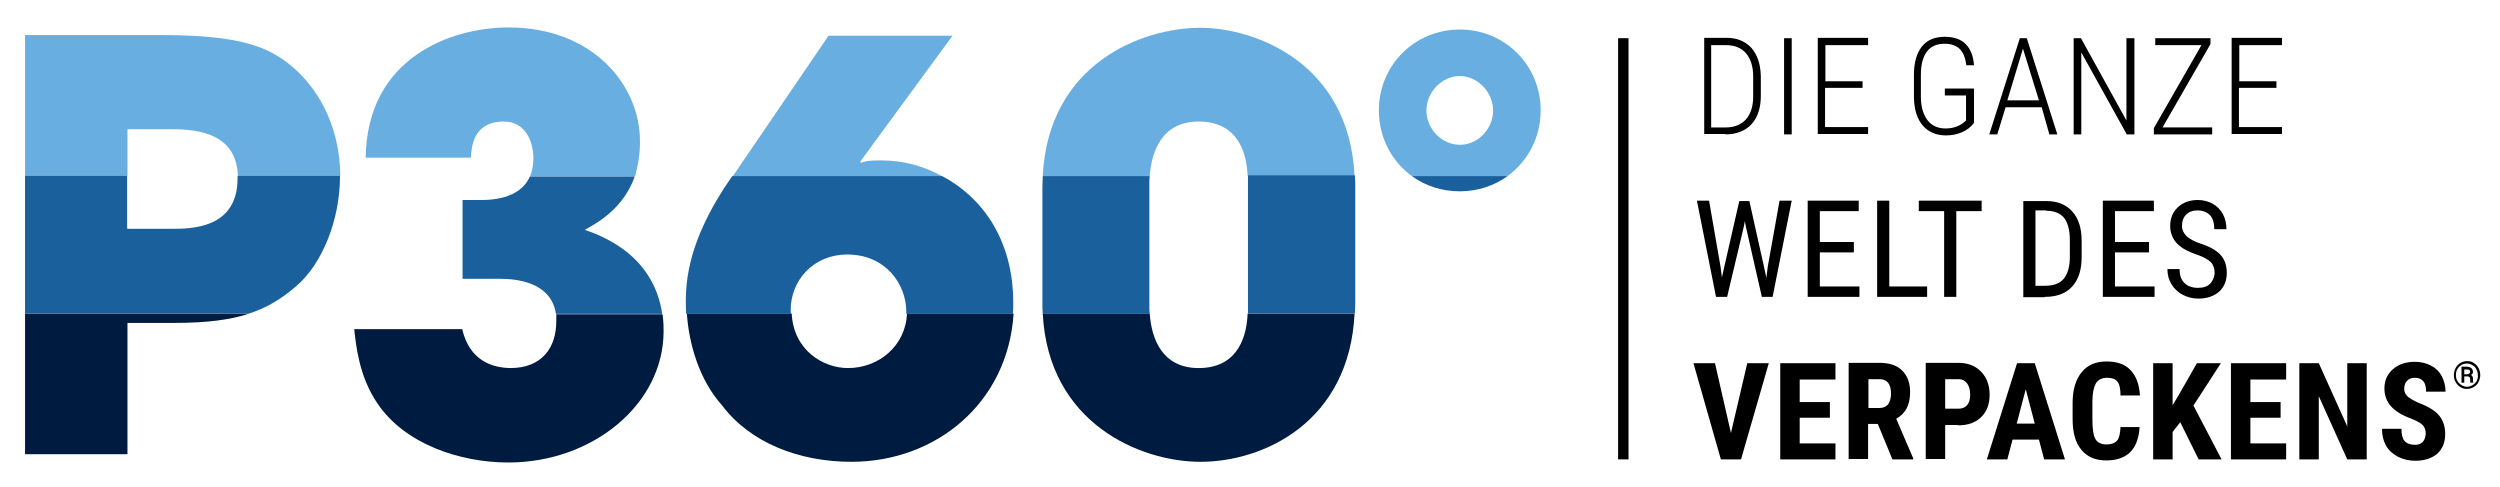 <?xml version="1.0" encoding="UTF-8" standalone="no"?> <svg xmlns="http://www.w3.org/2000/svg" xmlns:xlink="http://www.w3.org/1999/xlink" xmlns:serif="http://www.serif.com/" width="100%" height="100%" viewBox="0 0 3000 584" version="1.1" xml:space="preserve" style="fill-rule:evenodd;clip-rule:evenodd;stroke-linejoin:round;stroke-miterlimit:2;"> <rect id="ArtBoard1" x="0" y="0" width="3000" height="583.333" style="fill:none;"></rect> <g> <g> <g> <path d="M2957.14,443.334l3.334,-0c1.25,-0 2.5,0.416 2.916,0.833c0.417,0.417 0.834,1.25 0.834,2.083c-0,0.834 -0.417,1.25 -1.25,2.084c-0.834,0.416 -1.667,0.833 -2.917,0.833l-2.917,0l0,-5.833Zm3.75,8.333c1.25,0 2.084,0.417 2.5,0.833c0.417,0.417 0.834,1.25 0.834,2.5c-0,2.5 -0,3.75 0.416,4.167l3.334,0l-0,-0.417c-0,-0.416 -0.417,-0.833 -0.417,-1.25l0,-2.5c0,-1.25 0,-2.083 -0.417,-2.916c-0.416,-0.834 -0.833,-1.667 -2.083,-2.084c1.667,-0.833 2.5,-2.083 2.5,-3.75c0,-2.083 -0.833,-3.333 -2.083,-4.583c-1.25,-0.833 -2.917,-1.667 -5.417,-1.667l-6.25,0l0,19.167l3.333,0l0,-7.5l3.75,0Zm11.25,5.417c-1.25,2.083 -2.916,3.75 -5,5c-2.083,1.25 -4.166,2.083 -6.666,2.083c-2.5,0 -4.584,-0.833 -6.667,-2.083c-2.083,-1.25 -3.75,-2.917 -5,-5c-1.25,-2.084 -1.667,-4.584 -1.667,-7.084c0,-2.5 0.417,-5 1.667,-7.083c1.25,-2.083 2.917,-3.75 5,-5c2.083,-1.25 4.167,-1.667 6.667,-1.667c2.5,0 4.583,0.834 6.666,2.084c2.084,1.25 3.75,2.916 4.584,5c1.25,2.083 1.666,4.583 1.666,7.083c0.417,2.083 -0.416,4.583 -1.25,6.667m-25.416,1.25c1.25,2.5 3.333,4.583 5.833,6.25c2.5,1.666 5,2.083 7.917,2.083c2.916,0 5.416,-0.833 7.916,-2.083c2.5,-1.667 4.584,-3.334 5.834,-6.25c1.25,-2.5 2.083,-5.417 2.083,-8.334c0,-2.916 -0.833,-5.833 -2.083,-8.333c-1.25,-2.5 -3.334,-4.583 -5.834,-6.25c-2.5,-1.667 -5,-2.083 -7.916,-2.083c-2.917,-0 -5.417,0.833 -7.917,2.083c-2.5,1.667 -4.583,3.75 -5.833,6.25c-1.25,2.5 -2.084,5.417 -2.084,8.333c0,2.917 0.417,5.834 2.084,8.334m-48.75,75.416c-5.834,0 -10,-1.666 -12.5,-4.583c-2.5,-2.917 -3.75,-7.917 -3.75,-14.583l-23.334,-0c0,7.916 1.667,14.583 5,20.416c3.334,5.834 8.334,10 14.584,13.334c6.25,2.916 12.916,4.583 20.416,4.583c10.834,0 19.584,-2.917 26.25,-8.333c6.25,-5.834 9.584,-13.334 9.584,-23.75c-0,-9.167 -2.5,-16.667 -7.5,-22.5c-5,-5.834 -13.334,-10.834 -24.584,-15c-6.25,-2.917 -10.833,-5.417 -13.333,-7.917c-2.5,-2.5 -3.75,-5.417 -3.75,-8.75c0,-4.167 1.25,-7.5 3.333,-9.583c2.084,-2.5 5.417,-3.75 9.584,-3.75c4.166,-0 7.5,1.25 10,4.166c2.5,2.917 3.333,7.084 3.333,12.5l23.333,0c0,-7.083 -1.666,-12.916 -4.583,-18.75c-2.917,-5.416 -7.083,-9.583 -12.917,-12.5c-5.416,-2.916 -12.083,-4.583 -19.166,-4.583c-10.834,0 -19.584,2.917 -26.25,8.75c-7.084,5.833 -10.417,13.75 -10.417,23.333c0,7.917 2.5,15 7.5,20.834c5,5.833 13.333,11.25 25,15.416c6.25,2.5 10.833,5 13.333,7.5c2.5,2.5 3.75,5.834 3.75,10.834c-0.833,8.75 -5,12.916 -12.916,12.916m-57.917,-97.916l-23.333,-0l-0,75.833l-34.167,-75.833l-23.333,-0l-0,115.416l23.333,0l0,-75.833l34.167,75.833l23.333,0l0,-115.416Zm-103.333,46.666l-36.25,0l-0,-27.083l42.916,0l0,-19.583l-66.25,-0l0,115.416l66.25,0l0,-19.166l-42.916,-0l-0,-30.834l36.25,0l-0,-18.75Zm-98.334,68.75l27.5,0l-33.75,-64.583l32.917,-50.833l-28.75,-0l-21.667,37.916l-7.5,12.5l0,-50.416l-23.333,-0l0,115.416l23.333,0l0,-32.916l9.167,-11.667l22.083,44.583Zm-93.75,-38.75c-0.416,7.917 -1.666,13.334 -4.166,16.25c-2.5,2.917 -6.667,4.584 -12.5,4.584c-6.25,-0 -10.834,-2.084 -13.334,-6.25c-2.5,-4.167 -3.75,-12.084 -3.75,-23.75l0,-21.667c0,-10 1.667,-17.083 4.167,-21.667c2.5,-4.166 7.083,-6.666 13.333,-6.666c6.25,-0 10.417,1.666 12.5,4.583c2.5,2.917 3.75,8.75 3.75,16.667l23.334,-0c-0.834,-13.334 -4.584,-23.334 -11.25,-30.417c-6.667,-7.083 -16.25,-10.417 -28.75,-10.417c-12.917,0 -22.917,4.167 -30,12.917c-7.084,8.75 -10.834,20.833 -10.834,36.667l0,19.583c0,15.833 3.334,28.333 10.417,36.667c7.083,8.75 17.083,12.916 30,12.916c12.5,0 22.083,-3.333 28.75,-10c6.667,-6.666 10.417,-16.666 11.25,-30l-22.917,0Zm-113.75,-45.416l10.834,41.25l-21.667,-0l10.833,-41.25Zm22.084,84.166l25,0l-36.25,-115.416l-21.25,-0l-36.25,115.416l24.583,0l6.25,-23.75l31.667,0l6.25,23.75Zm-118.75,-96.25l16.25,0c4.166,0 7.5,1.667 10,5c2.5,3.334 3.75,7.917 3.75,13.75c-0,5.417 -1.25,9.584 -3.75,12.5c-2.5,2.917 -5.834,4.167 -10.417,4.167l-15.833,0l-0,-35.417Zm15.416,55.417c12.084,0 21.25,-3.333 27.917,-10c6.667,-6.667 10,-15.417 10,-26.667c0,-11.25 -3.333,-20.416 -10,-27.5c-6.667,-7.083 -15.833,-10.833 -27.5,-10.833l-39.167,0l0,115.417l23.334,-0l-0,-40.834l15.416,0l0,0.417Zm-107.916,-55.417l13.75,0c9.166,0 13.75,5.834 13.75,17.5c-0,5 -1.25,9.167 -3.334,12.5c-2.5,2.917 -5.833,4.584 -10.416,4.584l-13.334,-0l0,-34.584l-0.416,0Zm29.166,96.25l25,0l0,-1.25l-20.416,-47.5c11.25,-6.25 16.666,-16.666 16.666,-32.083c0,-11.25 -3.333,-19.583 -9.583,-25.833c-6.25,-6.25 -15.417,-9.167 -27.083,-9.167l-37.084,0l0,115.417l23.334,-0l-0,-42.084l11.666,0l17.5,42.5Zm-75,-68.75l-36.25,0l0,-27.083l42.917,0l0,-19.583l-66.25,-0l0,115.416l66.25,0l0,-19.166l-42.917,-0l0,-30.834l36.25,0l0,-18.75Zm-137.916,-46.666l-25.834,-0l32.917,115.416l24.167,0l33.333,-115.416l-25.833,-0l-19.584,83.75l-19.166,-83.75Z" style="fill-rule:nonzero;"></path> <path d="M2652.14,340.417c-3.333,3.333 -7.916,5 -14.583,5c-7.083,0 -12.5,-2.083 -16.25,-5.833c-4.167,-4.167 -5.833,-9.584 -5.833,-16.667l-14.584,0c0,7.083 1.667,12.917 5,18.333c3.334,5.417 7.917,9.584 13.334,12.5c5.833,2.917 12.083,4.584 18.75,4.584c10.416,-0 18.75,-2.917 25,-8.334c6.25,-5.833 9.166,-13.333 9.166,-22.5c0,-8.75 -2.5,-16.25 -7.5,-21.666c-5,-5.417 -12.916,-10 -24.583,-13.75c-7.5,-2.5 -12.5,-5.417 -16.25,-8.75c-3.333,-3.334 -5.417,-7.5 -5.417,-12.084c0,-5.833 1.667,-10.416 5,-13.75c3.334,-3.333 7.917,-5 13.75,-5c6.25,0 11.25,2.084 15,5.834c3.334,3.75 5,9.583 5,16.666l14.584,0c-0,-6.25 -1.25,-12.5 -4.167,-17.916c-2.917,-5.417 -7.083,-9.584 -12.083,-12.5c-5.417,-2.917 -11.25,-4.584 -17.917,-4.584c-10,0 -17.917,2.917 -24.167,8.75c-6.25,5.834 -9.166,13.334 -9.166,22.5c-0,5.417 1.25,10 3.333,14.167c2.083,4.167 5.417,7.917 9.583,10.833c4.167,3.334 10.417,6.25 18.75,9.167c8.334,2.917 13.75,5.833 17.084,9.167c2.916,2.916 4.583,7.5 4.583,13.333c-0.417,4.583 -2.083,9.167 -5.417,12.5m-73.333,-50l-40.833,0l-0,-37.083l46.666,-0l0,-12.5l-61.25,-0l0,115.416l62.084,0l-0,-12.5l-47.5,0l-0,-40.833l40.833,0l0,-12.5Zm-123.333,-37.5c9.583,0 16.666,2.917 21.25,8.333c4.583,5.834 7.083,14.584 7.083,26.667l0,20.417c0,11.666 -2.5,20 -7.083,25.833c-4.584,5.833 -12.084,8.75 -22.5,8.75l-11.667,0l0,-90.417l12.917,0l-0,0.417Zm-1.667,103.333c14.583,0 25.417,-4.166 32.917,-12.5c7.5,-8.333 11.25,-20 11.25,-35.416l-0,-19.167c-0,-15.417 -3.75,-27.083 -11.25,-35.417c-7.5,-8.333 -17.917,-12.5 -31.25,-12.5l-27.5,0l-0,115.417l25.833,0l0,-0.417Zm-75.833,-115.416l-75.417,-0l0,12.5l30.417,-0l-0,102.916l14.583,0l0,-102.916l30.417,-0l-0,-12.5Zm-110.834,-0l-14.583,-0l0,115.416l60,0l0,-12.5l-45.417,0l0,-102.916Zm-42.5,49.583l-40.833,0l0,-37.083l46.667,-0l-0,-12.5l-61.25,-0l-0,115.416l62.083,0l0,-12.5l-47.5,0l0,-40.833l40.833,0l0,-12.5Zm-173.75,-49.583l-14.583,-0l22.917,115.416l13.333,0l20,-84.166l1.25,-6.667l1.25,6.667l19.167,84.166l12.916,0l22.917,-115.416l-14.583,-0l-14.167,79.166l-1.667,13.334l-2.5,-11.667l-17.916,-80.417l-12.084,0l-18.333,80.417l-2.5,11.25l-1.667,-12.917l-13.75,-79.166Z" style="fill-rule:nonzero;"></path> <path d="M2732.14,97.5l-45,0l0,-43.333l51.25,0l0,-8.75l-60.416,0l-0,115.417l60.416,-0l0,-8.334l-51.666,0l-0,-47.083l45,0l-0,-7.917l0.416,0Zm-79.583,-44.583l0,-7.083l-66.25,-0l0,8.333l55.417,0l-57.084,99.583l0,7.5l70,0l0,-8.333l-59.583,0l57.5,-100Zm-91.25,-7.083l-9.583,-0l-0,98.75l-54.584,-98.75l-8.75,-0l0,115.416l9.167,0l0,-98.333l54.583,98.333l9.167,0l0,-115.416Zm-133.75,12.5l19.167,62.083l-37.917,0l18.75,-62.083Zm31.667,102.916l9.583,0l-36.667,-115.416l-8.333,-0l-36.667,115.416l9.584,0l10,-32.5l43.333,0l9.167,32.5Zm-90.417,-55l-35,0l0,8.334l25.417,-0l-0,30c-6.25,6.25 -14.584,9.583 -24.584,9.583c-9.166,0 -16.666,-3.333 -21.666,-10c-5,-6.667 -7.917,-15.833 -7.917,-27.917l0,-26.666c0,-12.084 2.5,-21.25 7.083,-27.5c4.584,-6.25 11.667,-9.584 21.25,-9.584c7.917,0 13.75,2.084 18.334,6.25c4.166,4.167 6.666,10.417 7.916,19.584l9.167,-0c-0.833,-11.25 -4.167,-19.584 -10,-25.417c-5.833,-5.833 -14.167,-8.75 -25,-8.75c-12.083,0 -21.25,3.75 -27.5,11.667c-6.25,7.916 -9.583,19.166 -9.583,33.75l-0,27.916c0.416,14.167 3.75,25 10.416,32.917c6.667,7.917 16.25,12.083 27.917,12.083c7.083,0 13.333,-1.25 19.167,-3.75c5.833,-2.5 10.833,-6.25 14.583,-11.25l0,-41.25Zm-133.333,-8.75l-45,0l-0,-43.333l51.25,0l-0,-8.75l-60.417,0l0,115.417l60.417,-0l-0,-8.334l-51.667,0l0,-47.083l45,0l0,-7.917l0.417,0Zm-85.417,-51.666l-9.167,-0l0,115.416l9.167,0l0,-115.416Zm-78.75,8.333c10.417,0 18.333,3.333 24.167,10c5.416,6.667 8.333,15.833 8.333,27.5l0,24.167c0,11.666 -2.917,20.833 -8.75,27.5c-5.833,6.25 -13.75,9.583 -24.167,9.583l-17.5,0l0,-98.75l17.917,0Zm-0.833,107.083c13.333,0 23.75,-4.166 31.25,-12.083c7.5,-8.333 11.25,-19.583 11.25,-34.167l-0,-24.166c-0.417,-14.167 -4.167,-25 -11.25,-33.334c-7.5,-7.916 -17.084,-12.083 -29.584,-12.083l-27.083,0l0,115.417l25.417,-0l-0,0.416Z" style="fill-rule:nonzero;"></path> </g> <rect x="1941.72" y="45.834" width="12.5" height="505.417"></rect> <g> <path d="M30.057,545l122.917,0l-0,-157.5l55.833,0c39.583,0 67.917,-3.75 90.417,-11.25l-269.167,0l0,168.75Z" style="fill:#001b40;fill-rule:nonzero;"></path> <path d="M1017.56,441.667c-30,0 -65.417,-21.667 -67.5,-65.417l-125.833,0c2.5,36.25 14.583,79.167 42.083,110c33.75,45 92.5,67.917 155.417,67.917c101.666,0 187.916,-70.833 194.583,-177.917l-127.917,0c-1.666,38.75 -33.75,65.417 -70.833,65.417" style="fill:#001b40;fill-rule:nonzero;"></path> <path d="M1438.39,441.667c-44.583,0 -56.666,-36.25 -58.75,-65.417l-128.333,0c6.667,132.084 117.5,177.917 189.167,177.917c76.25,0 178.75,-47.917 185,-177.917l-128.334,0c-0.833,22.084 -8.333,65.417 -58.75,65.417" style="fill:#001b40;fill-rule:nonzero;"></path> <path d="M667.557,385.417c0,32.083 -17.5,56.25 -55,56.25c-46.25,-0.833 -55,-35.417 -57.917,-46.667l-129.583,0c2.083,18.334 5.417,56.25 27.917,89.167c32.5,48.333 98.333,70.833 157.083,70.833c101.25,0 186.25,-70 186.25,-157.5c0,-4.166 0,-11.25 -1.25,-20.416l-127.5,-0l0,8.333" style="fill:#001b40;fill-rule:nonzero;"></path> <path d="M1057.97,192.5c-9.584,0 -18.334,0 -24.584,2.917l-1.25,-1.25l110.834,-151.25l-148.75,0l-115,168.75l251.666,0c-22.916,-12.917 -48.333,-19.167 -72.916,-19.167" style="fill:#68aee1;fill-rule:nonzero;"></path> <path d="M1438.39,145.834c50.417,-0 57.917,42.916 58.75,65.416l128.334,0c-6.667,-138.333 -122.5,-177.916 -185,-177.916c-70,-0 -182.5,42.916 -189.167,177.916l128.333,0c2.084,-27.5 13.334,-65.416 58.75,-65.416" style="fill:#68aee1;fill-rule:nonzero;"></path> <path d="M1751.72,173.75c-21.667,0 -40,-19.166 -40,-41.25c-0,-21.666 18.333,-41.25 40,-41.25c21.666,0 40,19.584 40,41.25c-0,22.5 -18.334,41.25 -40,41.25m97.083,-41.25c0,-54.166 -42.917,-97.083 -97.083,-97.083c-54.167,0 -97.084,42.917 -97.084,97.083c0,32.5 15.417,61.25 39.584,78.75l115,0c24.166,-17.916 39.583,-46.25 39.583,-78.75" style="fill:#68aee1;fill-rule:nonzero;"></path> <path d="M767.974,170c-0,-70.833 -59.584,-137.083 -157.5,-137.083c-68.75,0 -170,35.833 -171.667,156.25l126.25,0c0.833,-12.083 2.083,-43.333 39.583,-43.333c25,-0 35.417,22.5 35.417,44.166c0,8.334 -1.667,15.417 -3.75,21.25l125.833,0c3.334,-11.666 5.834,-25.416 5.834,-41.25" style="fill:#68aee1;fill-rule:nonzero;"></path> <path d="M152.974,155l47.5,0c27.5,0 82.916,0 85,55.834l122.916,-0c-0.416,-50.417 -20,-99.584 -59.166,-132.084c-27.084,-22.5 -61.667,-36.666 -155,-36.666l-164.167,-0l0,168.75l122.917,-0l-0,-55.834Z" style="fill:#68aee1;fill-rule:nonzero;"></path> <path d="M1809.22,211.25l-115,0c15.833,11.667 35.833,18.334 57.5,18.334c21.666,-0 41.25,-6.667 57.5,-18.334" style="fill:#1a609d;fill-rule:nonzero;"></path> <path d="M298.807,376.25c22.083,-7.083 39.167,-17.916 56.25,-32.5c32.083,-27.083 52.917,-80.833 52.917,-131.666l-0,-1.25l-122.917,-0l0,3.333c0,60.417 -55.833,60.417 -80,60.417l-52.5,-0l0,-63.75l-122.5,-0l0,165.416l268.75,0Z" style="fill:#1a609d;fill-rule:nonzero;"></path> <path d="M822.974,360.417c-0,5 -0,10.417 0.416,16.25l125.834,0c-0,-1.667 -0.417,-2.917 -0.417,-4.583c0,-35.417 27.083,-66.667 67.917,-66.667c46.25,0 70.833,35.833 70.833,68.75l0,2.5l127.917,0c0.416,-4.583 0.416,-8.75 0.416,-13.333c0,-76.25 -37.916,-127.084 -85.416,-152.084l-251.667,0l-10,14.584c-24.583,38.75 -45.833,83.333 -45.833,134.583" style="fill:#1a609d;fill-rule:nonzero;"></path> <path d="M1497.56,220.417l0,155.833l128.333,0c0,-4.166 0.417,-8.333 0.417,-12.916l0,-140c0,-4.167 0,-8.75 -0.417,-12.917l-128.333,0l0,10" style="fill:#1a609d;fill-rule:nonzero;"></path> <path d="M1250.89,363.75c0,4.167 0,8.75 0.417,12.917l128.333,0c-0.416,-3.333 -0.416,-6.25 -0.416,-9.167l-0,-147.083c-0,-2.917 -0,-6.25 0.416,-9.167l-128.333,0c0,4.167 -0.417,8.334 -0.417,12.917l0,139.583Z" style="fill:#1a609d;fill-rule:nonzero;"></path> <path d="M576.724,240l-21.667,0l0,94.584l45.417,-0c17.083,-0 60.833,2.916 66.666,42.083l127.5,0c-4.166,-29.167 -21.25,-76.667 -92.916,-100.833c14.166,-7.917 46.25,-25 60,-64.167l-125.834,0c-12.083,28.333 -49.583,28.333 -59.166,28.333" style="fill:#1a609d;fill-rule:nonzero;"></path> </g> </g> </g> </svg> 